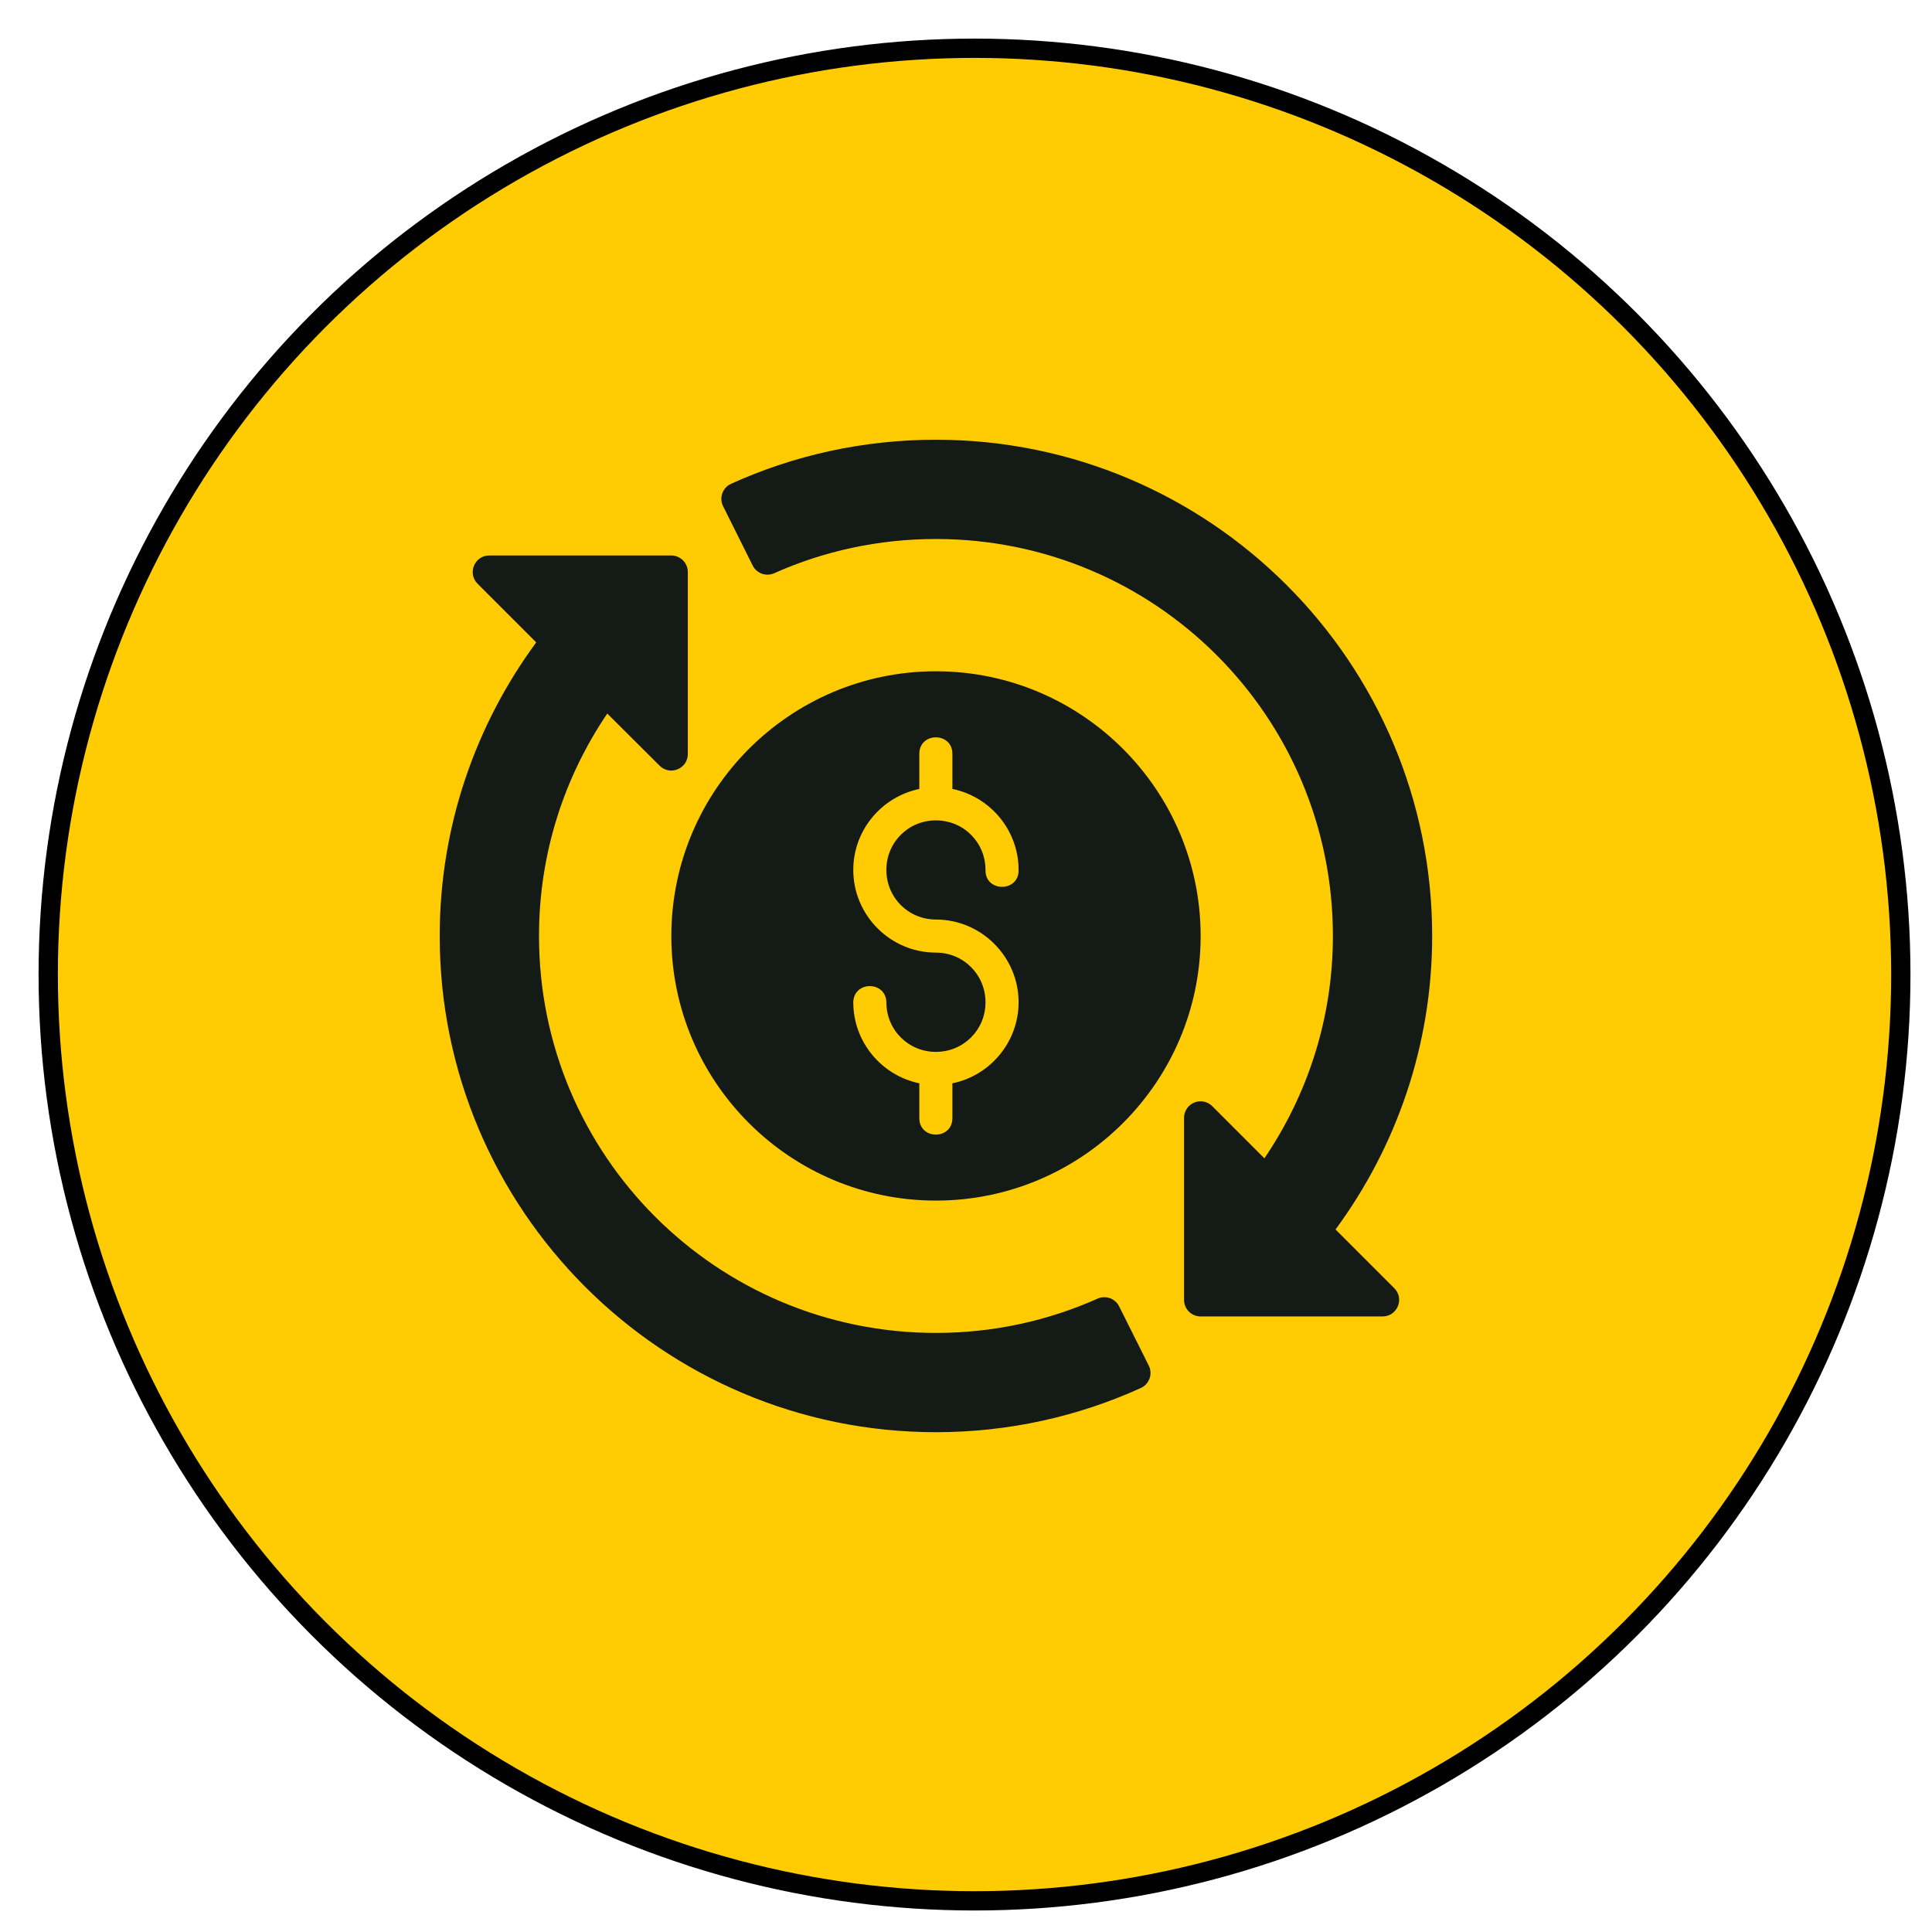 <?xml version="1.0" encoding="UTF-8"?>
<svg xmlns="http://www.w3.org/2000/svg" width="73" height="73" viewBox="0 0 73 73" fill="none">
  <g filter="url(#filter0_d_1313_15160)">
    <circle cx="35.364" cy="35.365" r="35" fill="#FFCB03"></circle>
    <circle cx="35.364" cy="35.365" r="35" stroke="black" stroke-width="0.729"></circle>
  </g>
  <path d="M35.364 16.615C32.606 16.615 29.983 17.209 27.623 18.28C27.3 18.427 27.163 18.813 27.323 19.13L28.439 21.367C28.59 21.668 28.95 21.796 29.256 21.658C31.122 20.825 33.187 20.366 35.364 20.366C43.656 20.366 50.363 27.074 50.363 35.365C50.363 38.484 49.403 41.367 47.775 43.767L45.805 41.796C45.67 41.661 45.482 41.595 45.292 41.616C44.977 41.653 44.739 41.921 44.739 42.239V49.114C44.738 49.459 45.017 49.74 45.362 49.741H52.236C52.797 49.746 53.079 49.065 52.679 48.671L50.463 46.455C52.749 43.348 54.114 39.516 54.114 35.365C54.114 25.017 45.712 16.615 35.364 16.615ZM18.487 20.989C17.931 20.989 17.652 21.66 18.044 22.055L20.261 24.272C17.975 27.379 16.614 31.214 16.614 35.365C16.614 45.713 25.017 54.115 35.364 54.115C38.123 54.115 40.746 53.517 43.106 52.445C43.429 52.298 43.565 51.913 43.405 51.596L42.285 49.358C42.135 49.06 41.778 48.933 41.473 49.068C39.607 49.901 37.542 50.364 35.364 50.364C27.073 50.364 20.366 43.657 20.366 35.365C20.366 32.247 21.32 29.361 22.946 26.961L24.924 28.933C25.318 29.325 25.989 29.046 25.989 28.49V21.616C25.991 21.27 25.709 20.988 25.362 20.989H18.487ZM35.363 25.364C29.848 25.364 25.366 29.851 25.366 35.367C25.366 40.882 29.848 45.364 35.363 45.364C40.879 45.364 45.366 40.882 45.366 35.367C45.366 29.851 40.879 25.364 35.363 25.364ZM35.361 27.86C35.673 27.86 35.986 28.069 35.986 28.485V29.81C37.408 30.1 38.487 31.365 38.487 32.87C38.506 33.722 37.218 33.722 37.237 32.87C37.237 31.827 36.406 30.998 35.363 30.998C34.32 30.998 33.491 31.827 33.491 32.87C33.491 33.913 34.32 34.744 35.363 34.744C37.082 34.744 38.487 36.153 38.487 37.871C38.487 39.377 37.408 40.642 35.986 40.933V42.245C35.986 43.079 34.736 43.079 34.736 42.245V40.932C33.316 40.639 32.241 39.375 32.241 37.871C32.259 37.056 33.472 37.056 33.491 37.871C33.491 38.914 34.32 39.745 35.363 39.745C36.406 39.745 37.237 38.914 37.237 37.871C37.237 36.828 36.406 35.994 35.363 35.994C33.645 35.994 32.241 34.589 32.241 32.87C32.241 31.366 33.316 30.104 34.736 29.811V28.485C34.736 28.069 35.048 27.86 35.361 27.86Z" fill="#141B17"></path>
  <defs>
    <filter id="filter0_d_1313_15160" x="0" y="0" width="72.187" height="72.189" filterUnits="userSpaceOnUse" color-interpolation-filters="sRGB">
      <feFlood flood-opacity="0" result="BackgroundImageFix"></feFlood>
      <feColorMatrix in="SourceAlpha" type="matrix" values="0 0 0 0 0 0 0 0 0 0 0 0 0 0 0 0 0 0 127 0" result="hardAlpha"></feColorMatrix>
      <feOffset dx="1.458" dy="1.458"></feOffset>
      <feComposite in2="hardAlpha" operator="out"></feComposite>
      <feColorMatrix type="matrix" values="0 0 0 0 0 0 0 0 0 0 0 0 0 0 0 0 0 0 1 0"></feColorMatrix>
      <feBlend mode="normal" in2="BackgroundImageFix" result="effect1_dropShadow_1313_15160"></feBlend>
      <feBlend mode="normal" in="SourceGraphic" in2="effect1_dropShadow_1313_15160" result="shape"></feBlend>
    </filter>
  </defs>
</svg>

